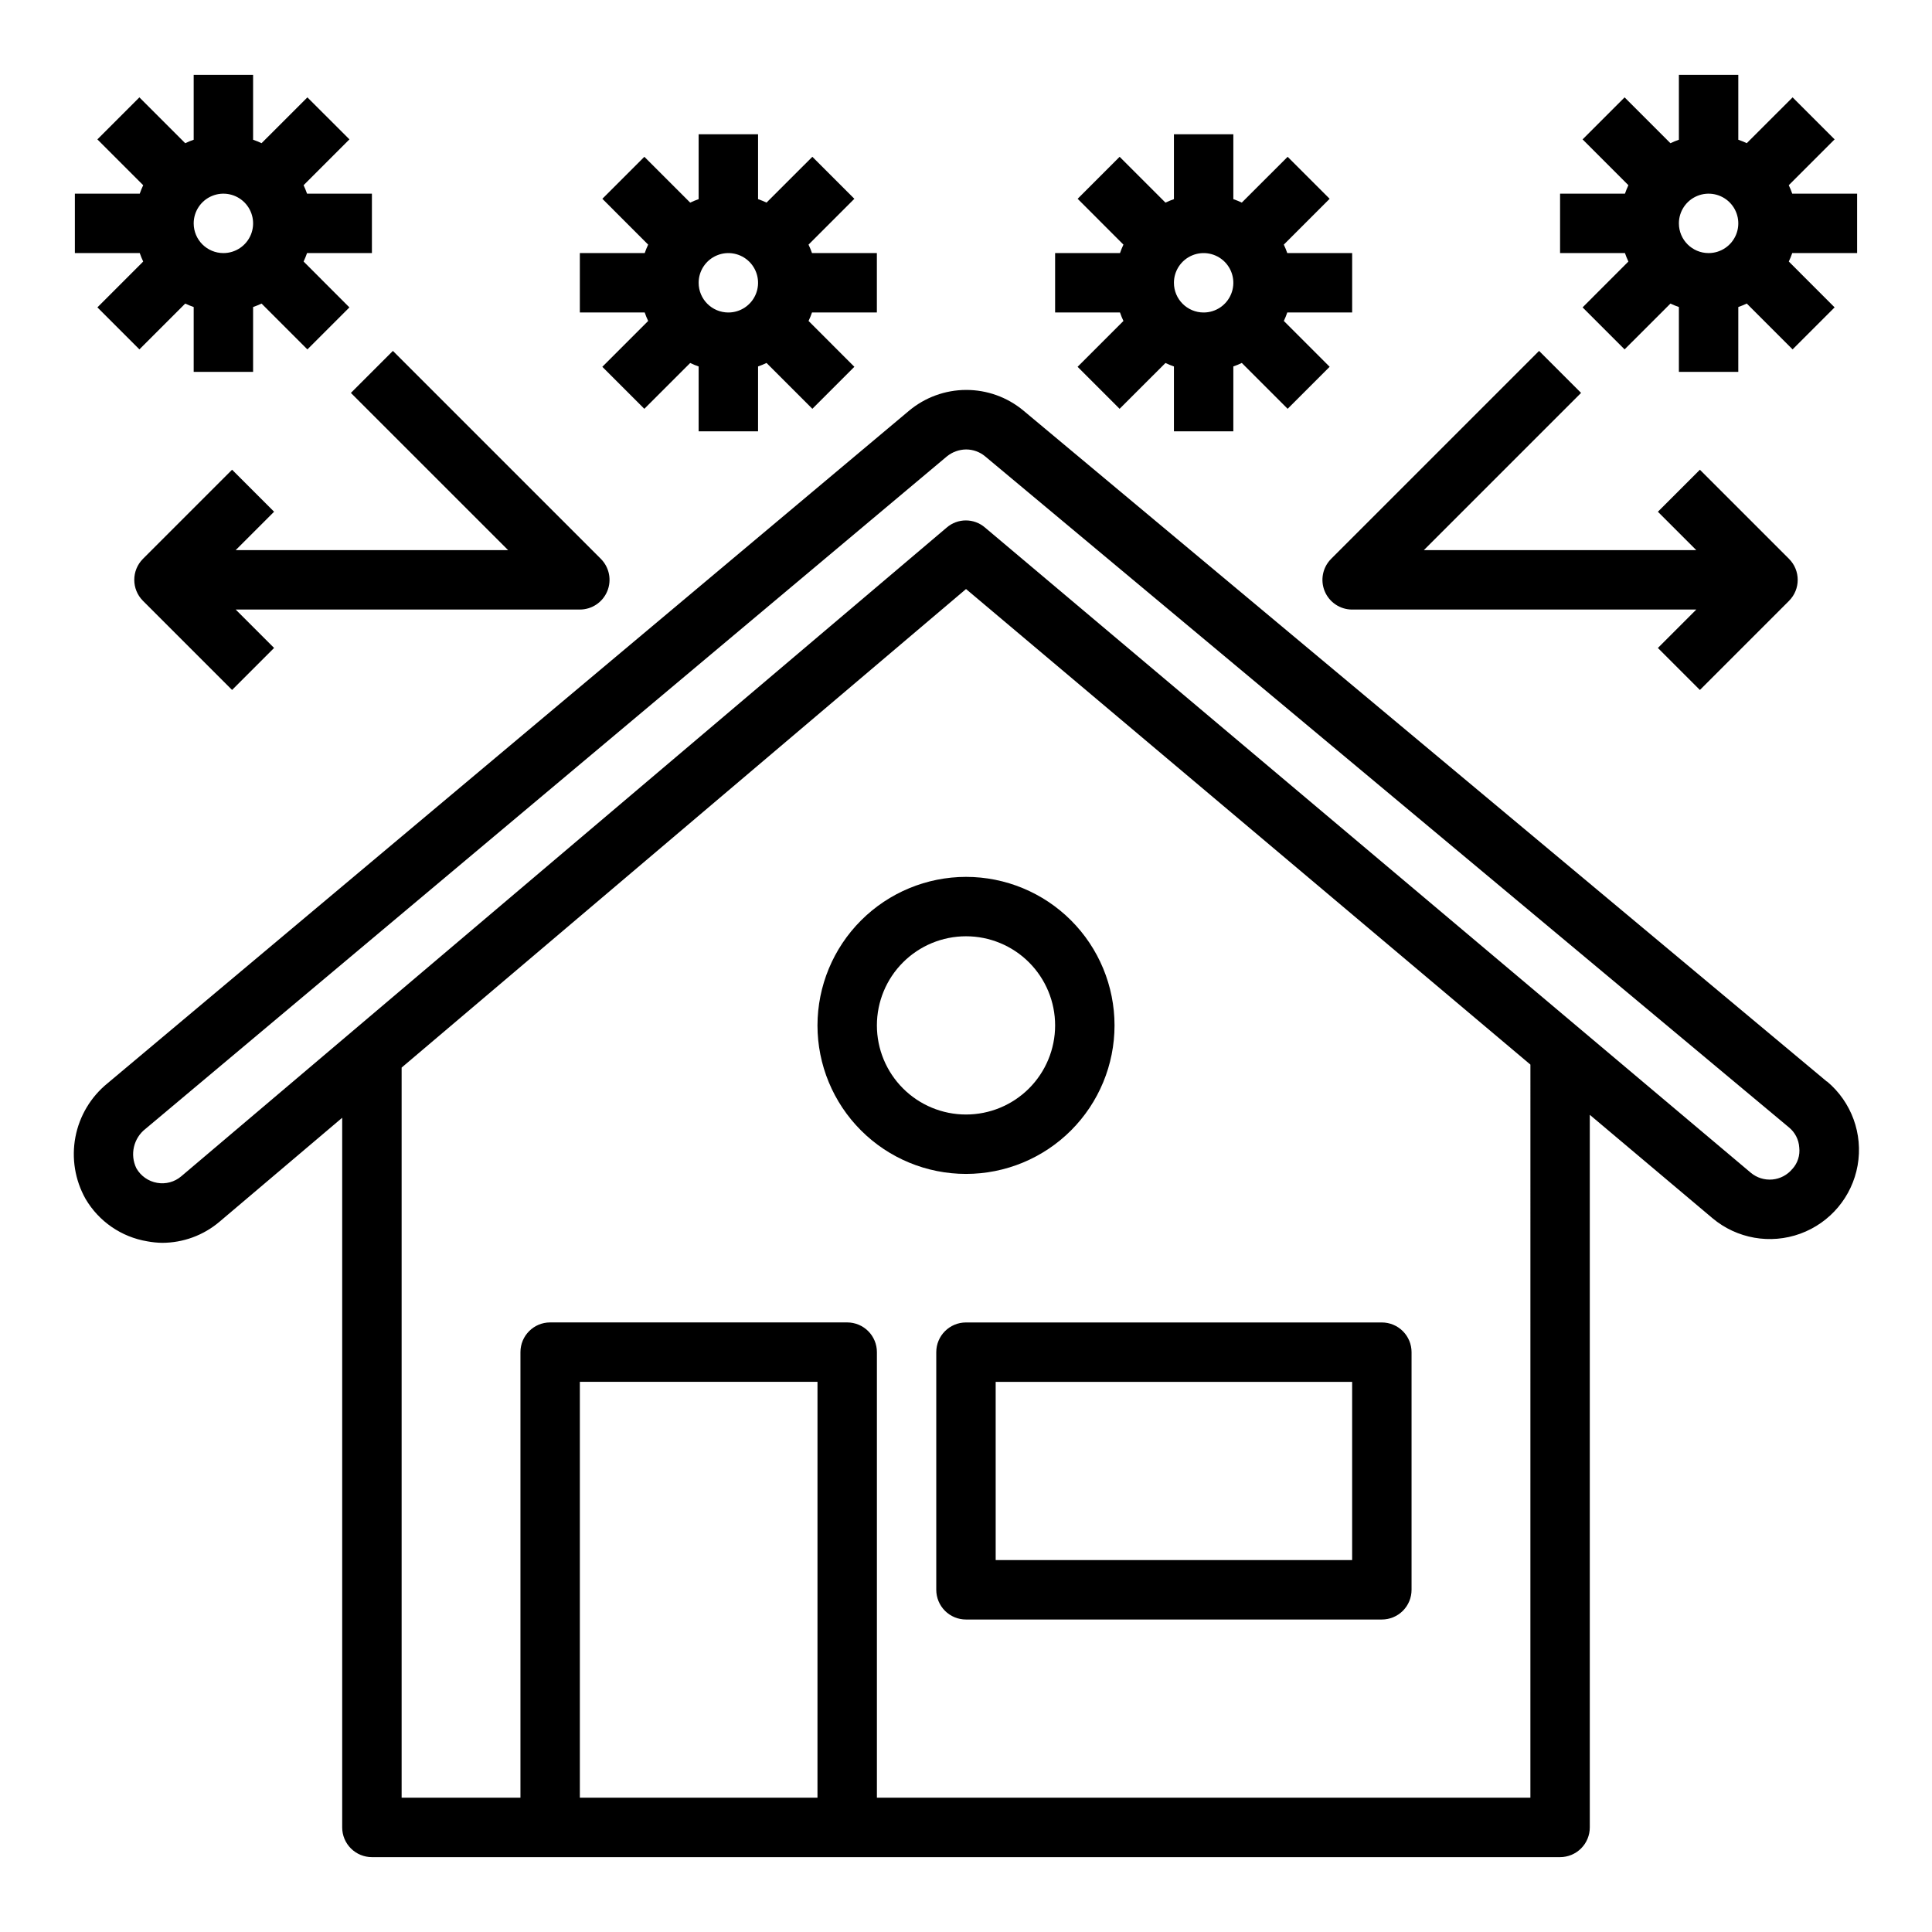 <?xml version="1.0" encoding="UTF-8"?>
<!-- Uploaded to: ICON Repo, www.svgrepo.com, Generator: ICON Repo Mixer Tools -->
<svg fill="#000000" width="800px" height="800px" version="1.1" viewBox="144 144 512 512" xmlns="http://www.w3.org/2000/svg">
 <g>
  <path d="m628.21 430.62h-0.078l-212.94-177.83c-4.262-3.539-9.629-5.469-15.168-5.453-5.539 0.016-10.895 1.973-15.141 5.531l-212.39 178.22c-4.426 3.598-7.441 8.641-8.508 14.246-1.062 5.606-0.113 11.402 2.684 16.375 3.516 5.996 9.516 10.121 16.375 11.258 1.297 0.242 2.613 0.375 3.934 0.395 5.566-0.008 10.953-1.988 15.195-5.59l32.512-27.555v188.07c0 2.086 0.828 4.09 2.305 5.566 1.477 1.473 3.477 2.305 5.566 2.305h314.88c2.09 0 4.09-0.832 5.566-2.305 1.477-1.477 2.309-3.481 2.309-5.566v-188.85l32.512 27.395c6.465 5.43 15.34 6.992 23.273 4.106 7.938-2.891 13.727-9.789 15.195-18.105 1.465-8.316-1.617-16.785-8.086-22.211zm-267.57 189.79h-62.973v-110.21h62.977zm188.93 0h-173.18v-118.08c0-2.09-0.828-4.09-2.305-5.566-1.477-1.477-3.481-2.309-5.566-2.309h-78.723c-4.348 0-7.871 3.527-7.871 7.875v118.08h-31.488v-193.49l149.57-126.82 149.57 126.03zm69.43-166.65 0.004 0.004c-1.32 1.605-3.227 2.621-5.297 2.812-2.074 0.191-4.133-0.453-5.727-1.789l-202.94-170.98c-2.914-2.519-7.238-2.519-10.152 0l-202.86 171.93c-1.762 1.496-4.098 2.133-6.375 1.73-2.324-0.398-4.344-1.812-5.512-3.859-1.766-3.625-0.75-7.996 2.441-10.469l212.39-178.22c1.43-1.148 3.203-1.785 5.039-1.809 1.836-0.004 3.621 0.637 5.035 1.809l213.02 177.83c1.629 1.32 2.629 3.262 2.754 5.356 0.242 2.062-0.418 4.129-1.809 5.668z"/>
  <path d="m392.12 502.34v62.977c0 2.086 0.832 4.09 2.309 5.566 1.477 1.477 3.477 2.305 5.566 2.305h110.21c2.086 0 4.09-0.828 5.566-2.305 1.477-1.477 2.305-3.481 2.305-5.566v-62.977c0-2.09-0.828-4.09-2.305-5.566-1.477-1.477-3.481-2.309-5.566-2.309h-110.21c-4.348 0-7.875 3.527-7.875 7.875zm15.742 7.871h94.469v47.23h-94.465z"/>
  <path d="m360.64 415.74c0 10.438 4.148 20.449 11.531 27.832 7.379 7.383 17.391 11.527 27.832 11.527 10.438 0 20.449-4.144 27.832-11.527 7.379-7.383 11.527-17.395 11.527-27.832s-4.148-20.449-11.527-27.832c-7.383-7.379-17.395-11.527-27.832-11.527-10.438 0.012-20.441 4.164-27.82 11.543-7.379 7.379-11.527 17.383-11.543 27.816zm62.977 0c0 6.266-2.488 12.27-6.914 16.699-4.43 4.43-10.438 6.918-16.699 6.918-6.266 0-12.273-2.488-16.699-6.918-4.43-4.43-6.918-10.434-6.918-16.699 0-6.262 2.488-12.27 6.918-16.699 4.426-4.43 10.434-6.918 16.699-6.918 6.262 0 12.27 2.488 16.699 6.918 4.426 4.43 6.914 10.438 6.914 16.699z"/>
  <path d="m575.54 213.31-12.137 12.148 11.133 11.133 12.145-12.141c0.73 0.344 1.48 0.648 2.242 0.914v17.191h15.742l0.004-17.191c0.766-0.266 1.512-0.574 2.242-0.922l12.148 12.148 11.133-11.133-12.141-12.148c0.344-0.73 0.648-1.477 0.91-2.242h17.195v-15.746h-17.195c-0.262-0.762-0.57-1.512-0.918-2.242l12.148-12.148-11.133-11.129-12.148 12.141c-0.73-0.348-1.48-0.652-2.242-0.914v-17.195h-15.746v17.195c-0.762 0.266-1.512 0.57-2.242 0.922l-12.148-12.148-11.129 11.133 12.137 12.145c-0.344 0.73-0.648 1.48-0.91 2.242h-17.195v15.746h17.195c0.262 0.766 0.566 1.512 0.91 2.242zm13.383-10.113c0-3.184 1.918-6.055 4.859-7.273s6.328-0.547 8.582 1.707c2.25 2.25 2.922 5.637 1.703 8.578-1.219 2.941-4.086 4.859-7.269 4.859-4.348 0-7.875-3.523-7.875-7.871z"/>
  <path d="m495.06 300.68c1.219 2.941 4.09 4.859 7.273 4.859h91.203l-10.18 10.18 11.133 11.133 23.617-23.617v-0.004c3.074-3.074 3.074-8.055 0-11.129l-23.617-23.617-11.133 11.133 10.18 10.176h-72.203l41.668-41.668-11.133-11.133-55.105 55.105 0.004 0.004c-2.254 2.25-2.926 5.637-1.707 8.578z"/>
  <path d="m181.95 213.31-12.141 12.148 11.133 11.133 12.145-12.141c0.73 0.344 1.48 0.648 2.242 0.914v17.191h15.746v-17.191c0.766-0.266 1.512-0.57 2.242-0.914l12.148 12.148 11.133-11.133-12.141-12.156c0.344-0.73 0.648-1.477 0.914-2.242h17.191v-15.746h-17.191c-0.266-0.762-0.57-1.512-0.914-2.242l12.148-12.148-11.141-11.129-12.148 12.141c-0.73-0.348-1.477-0.652-2.242-0.914v-17.195h-15.746v17.195c-0.762 0.266-1.512 0.57-2.242 0.922l-12.145-12.148-11.133 11.133 12.141 12.145c-0.348 0.73-0.652 1.48-0.914 2.242h-17.195v15.746h17.195c0.262 0.766 0.566 1.512 0.914 2.242zm13.379-10.113c0-3.184 1.918-6.055 4.859-7.273 2.945-1.219 6.328-0.547 8.582 1.707 2.25 2.25 2.922 5.637 1.707 8.578-1.219 2.941-4.09 4.859-7.273 4.859-4.348 0-7.875-3.523-7.875-7.871z"/>
  <path d="m315.77 229.06-12.148 12.148 11.133 11.133 12.152-12.145c0.73 0.352 1.48 0.656 2.242 0.922v17.184h15.742l0.004-17.191c0.766-0.266 1.512-0.57 2.242-0.922l12.148 12.148 11.133-11.133-12.141-12.145c0.344-0.73 0.648-1.48 0.914-2.246h17.191v-15.742h-17.191c-0.266-0.766-0.574-1.516-0.922-2.242l12.148-12.148-11.133-11.129-12.148 12.137c-0.73-0.348-1.477-0.652-2.242-0.914v-17.191h-15.746v17.191c-0.762 0.266-1.512 0.574-2.242 0.922l-12.145-12.145-11.133 11.129 12.141 12.148c-0.348 0.727-0.652 1.477-0.914 2.242h-17.191v15.742h17.191c0.262 0.766 0.566 1.516 0.914 2.246zm13.379-10.117c0-3.184 1.918-6.055 4.863-7.273 2.941-1.219 6.324-0.543 8.578 1.707 2.25 2.254 2.922 5.637 1.707 8.578-1.219 2.941-4.09 4.859-7.273 4.859-4.348 0-7.875-3.523-7.875-7.871z"/>
  <path d="m441.72 229.06-12.148 12.148 11.133 11.133 12.156-12.145c0.73 0.352 1.48 0.656 2.242 0.922v17.184h15.742l0.004-17.191c0.762-0.266 1.512-0.57 2.242-0.922l12.148 12.148 11.133-11.133-12.141-12.145c0.344-0.73 0.648-1.48 0.91-2.246h17.195v-15.742h-17.195c-0.262-0.766-0.57-1.516-0.918-2.242l12.148-12.148-11.133-11.129-12.148 12.137c-0.73-0.348-1.48-0.652-2.242-0.914v-17.191h-15.746v17.191c-0.762 0.266-1.512 0.574-2.242 0.922l-12.148-12.145-11.129 11.129 12.137 12.148c-0.344 0.727-0.648 1.477-0.91 2.242h-17.195v15.742h17.195c0.262 0.766 0.566 1.516 0.91 2.246zm13.383-10.117c0-3.184 1.918-6.055 4.859-7.273 2.941-1.219 6.328-0.543 8.582 1.707 2.25 2.254 2.922 5.637 1.703 8.578s-4.086 4.859-7.269 4.859c-4.348 0-7.875-3.523-7.875-7.871z"/>
  <path d="m278.66 289.79h-72.203l10.18-10.18-11.133-11.129-23.617 23.617c-3.07 3.074-3.07 8.055 0 11.129l23.617 23.617 11.133-11.133-10.18-10.176h91.207c3.18 0 6.051-1.918 7.269-4.859 1.219-2.941 0.543-6.328-1.707-8.578l-55.105-55.105-11.133 11.133z"/>
 </g>
</svg>
